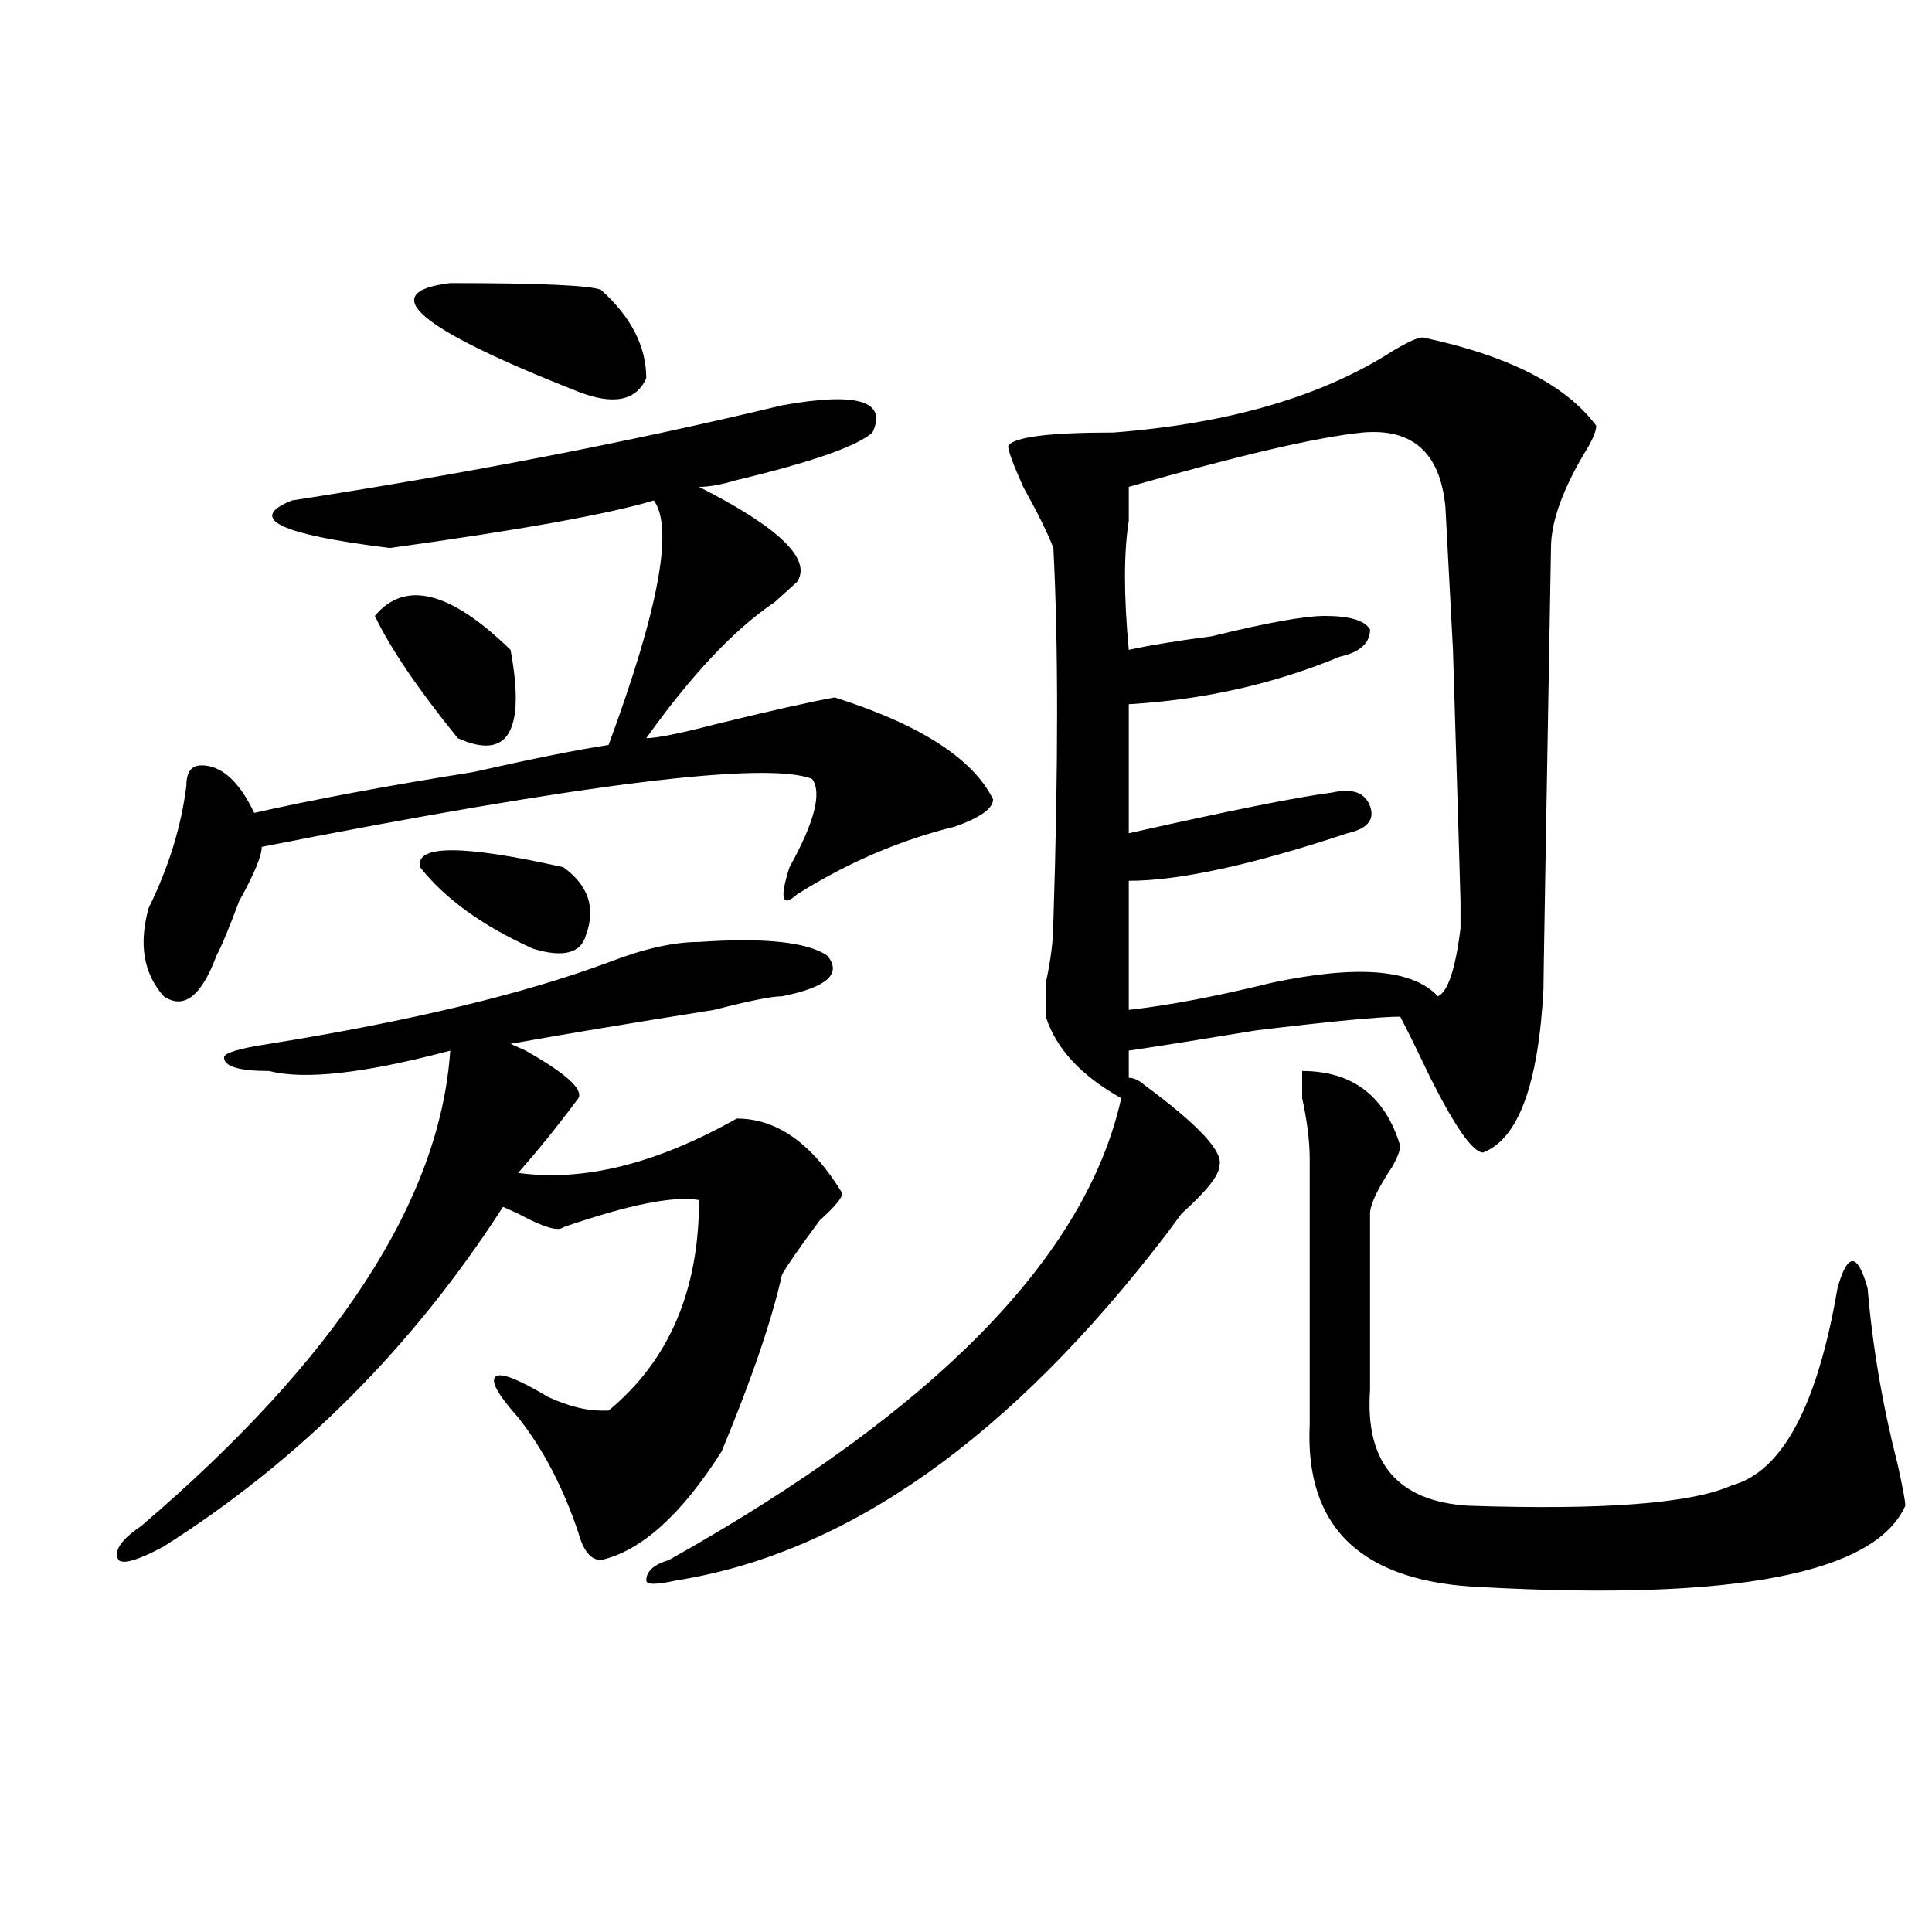 <?xml version="1.0" encoding="utf-8"?>
<!-- Generator: Adobe Illustrator 16.0.0, SVG Export Plug-In . SVG Version: 6.00 Build 0)  -->
<!DOCTYPE svg PUBLIC "-//W3C//DTD SVG 1.1//EN" "http://www.w3.org/Graphics/SVG/1.1/DTD/svg11.dtd">
<svg version="1.1" id="图层_1" xmlns="http://www.w3.org/2000/svg" xmlns:xlink="http://www.w3.org/1999/xlink" x="0px" y="0px"
	 width="1000px" height="1000px" viewBox="0 0 1000 1000" enable-background="new 0 0 1000 1000" xml:space="preserve">
<path d="M404.746,515.672c-5.244,0-16.951,2.362-35.121,7.031c-44.267,7.031-79.388,12.909-105.363,17.578l7.805,3.516
	c20.792,11.756,29.878,19.94,27.316,24.609c-10.427,14.063-20.853,26.972-31.219,38.672c33.78,4.725,71.522-4.669,113.168-28.125
	c20.792,0,39.023,12.909,54.633,38.672c0,2.362-3.902,7.031-11.707,14.063c-10.427,14.063-16.951,23.456-19.512,28.125
	c-5.244,23.456-15.609,53.943-31.219,91.406c-20.854,32.85-41.646,51.525-62.438,56.25c-5.243,0-9.146-4.725-11.707-14.063
	c-7.805-23.4-18.231-43.341-31.219-59.766c-10.427-11.7-14.329-18.731-11.707-21.094c2.562-2.307,11.707,1.209,27.316,10.547
	c10.366,4.725,19.512,7.031,27.316,7.031h3.902c31.219-25.763,46.828-62.072,46.828-108.984
	c-13.049-2.307-36.462,2.362-70.242,14.063c-2.622,2.362-10.427,0-23.414-7.031l-7.805-3.516
	c-46.828,72.675-105.363,131.287-175.605,175.781c-13.048,7.031-20.853,9.338-23.414,7.031c-2.622-4.725,1.28-10.547,11.707-17.578
	c101.461-86.682,154.753-168.75,159.996-246.094c-44.267,11.756-75.485,15.271-93.656,10.547c-15.609,0-23.414-2.307-23.414-7.031
	c0-2.307,7.805-4.669,23.414-7.031c72.804-11.7,131.339-25.763,175.605-42.188c18.17-7.031,33.779-10.547,46.828-10.547
	c33.779-2.307,55.913,0,66.34,7.031C435.965,503.972,428.16,511.003,404.746,515.672z M404.746,209.813
	c39.023-7.031,54.633-2.307,46.828,14.063c-7.805,7.031-31.219,15.271-70.242,24.609c-7.805,2.362-14.329,3.516-19.512,3.516
	c41.584,21.094,58.535,37.519,50.73,49.219c-2.622,2.362-6.524,5.878-11.707,10.547c-20.854,14.063-42.926,37.519-66.34,70.313
	c5.183,0,16.89-2.307,35.121-7.031c28.597-7.031,49.389-11.7,62.438-14.063c44.206,14.063,71.522,31.641,81.949,52.734
	c0,4.725-6.524,9.394-19.512,14.063c-28.658,7.031-55.975,18.787-81.949,35.156c-7.805,7.031-9.146,2.362-3.902-14.063
	c12.987-23.4,16.89-38.672,11.707-45.703c-23.414-9.338-118.411,2.362-284.871,35.156c0,4.725-3.902,14.063-11.707,28.125
	c-5.243,14.063-9.146,23.456-11.707,28.125c-7.805,21.094-16.95,28.125-27.316,21.094c-10.427-11.7-13.048-26.916-7.805-45.703
	c10.366-21.094,16.89-42.188,19.512-63.281c0-7.031,2.562-10.547,7.805-10.547c10.366,0,19.512,8.24,27.316,24.609
	c31.219-7.031,68.901-14.063,113.168-21.094c31.219-7.031,54.633-11.7,70.242-14.063c25.975-70.313,33.779-112.5,23.414-126.563
	c-23.414,7.031-68.962,15.271-136.582,24.609c-57.255-7.031-74.145-15.216-50.73-24.609
	C242.128,244.969,326.699,228.6,404.746,209.813z M194.02,318.797c15.609-18.731,39.023-12.854,70.242,17.578
	c7.805,42.188-1.341,57.459-27.316,45.703C216.093,356.315,201.824,335.222,194.02,318.797z M233.043,146.531
	c46.828,0,72.804,1.209,78.047,3.516c15.609,14.063,23.414,29.334,23.414,45.703c-5.243,11.756-16.95,14.063-35.121,7.031
	C216.093,169.987,194.02,151.256,233.043,146.531z M217.434,448.875c-2.622-11.7,22.073-11.7,74.145,0
	c12.987,9.394,16.89,21.094,11.707,35.156c-2.622,9.394-11.707,11.756-27.316,7.031C249.933,479.362,230.421,465.3,217.434,448.875z
	 M736.445,174.656c44.206,9.394,74.145,24.609,89.754,45.703c0,2.362-1.342,5.878-3.902,10.547
	c-13.049,21.094-19.512,38.672-19.512,52.734c-2.622,147.656-3.902,223.847-3.902,228.516
	c-2.622,49.219-13.049,77.344-31.219,84.375c-5.244,0-14.329-12.854-27.316-38.672c-7.805-16.369-13.049-26.916-15.609-31.641
	c-10.427,0-35.121,2.362-74.145,7.031c-28.658,4.725-50.73,8.24-66.34,10.547c0,4.725,0,9.394,0,14.063
	c2.561,0,5.183,1.209,7.805,3.516c28.597,21.094,41.584,35.156,39.023,42.188c0,4.725-6.524,12.909-19.512,24.609l-7.805,10.547
	c-80.669,105.469-165.24,165.234-253.652,179.297c-10.427,2.307-15.609,2.307-15.609,0c0-4.725,3.902-8.24,11.707-10.547
	c137.862-77.344,215.909-156.994,234.141-239.063c-20.854-11.7-33.841-25.763-39.023-42.188c0-4.669,0-10.547,0-17.578
	c2.561-11.7,3.902-22.247,3.902-31.641c2.561-79.65,2.561-144.141,0-193.359c-2.622-7.031-7.805-17.578-15.609-31.641
	c-5.244-11.7-7.805-18.731-7.805-21.094c2.561-4.669,20.792-7.031,54.633-7.031c59.815-4.669,107.924-18.731,144.387-42.188
	C728.641,177.019,733.823,174.656,736.445,174.656z M705.227,223.875c-23.414,2.362-63.779,11.756-120.973,28.125
	c0,4.725,0,10.547,0,17.578c-2.622,16.425-2.622,38.672,0,66.797c10.365-2.307,24.694-4.669,42.926-7.031
	c28.597-7.031,48.108-10.547,58.535-10.547c12.987,0,20.792,2.362,23.414,7.031c0,7.031-5.244,11.756-15.609,14.063
	c-33.841,14.063-70.242,22.303-109.266,24.609v66.797c52.011-11.7,87.132-18.731,105.363-21.094c10.365-2.307,16.89,0,19.512,7.031
	c2.561,7.031-1.342,11.756-11.707,14.063c-49.45,16.425-87.193,24.609-113.168,24.609v66.797
	c20.792-2.307,45.486-7.031,74.145-14.063c44.206-9.338,72.803-7.031,85.852,7.031c5.183-2.307,9.085-14.063,11.707-35.156
	c0-4.669,0-9.338,0-14.063c0-2.307-1.342-45.703-3.902-130.078l-3.902-73.828C745.53,234.422,731.201,221.568,705.227,223.875z
	 M724.738,593.016c0,2.362-1.342,5.878-3.902,10.547c-7.805,11.756-11.707,19.94-11.707,24.609v91.406
	c-2.622,37.519,14.268,57.459,50.73,59.766c70.242,2.362,115.729-1.153,136.582-10.547c25.975-7.031,44.206-40.979,54.633-101.953
	c2.561-9.338,5.183-14.063,7.805-14.063c2.561,0,5.183,4.725,7.805,14.063c2.561,30.487,7.805,60.975,15.609,91.406
	c2.561,11.756,3.902,18.787,3.902,21.094c-15.609,35.156-88.474,49.219-218.531,42.188c-62.438-2.362-92.376-30.432-89.754-84.375
	c0-18.731,0-64.435,0-137.109c0-9.338-1.342-19.885-3.902-31.641v-14.063C699.982,554.344,716.934,567.253,724.738,593.016z"/>
</svg>
